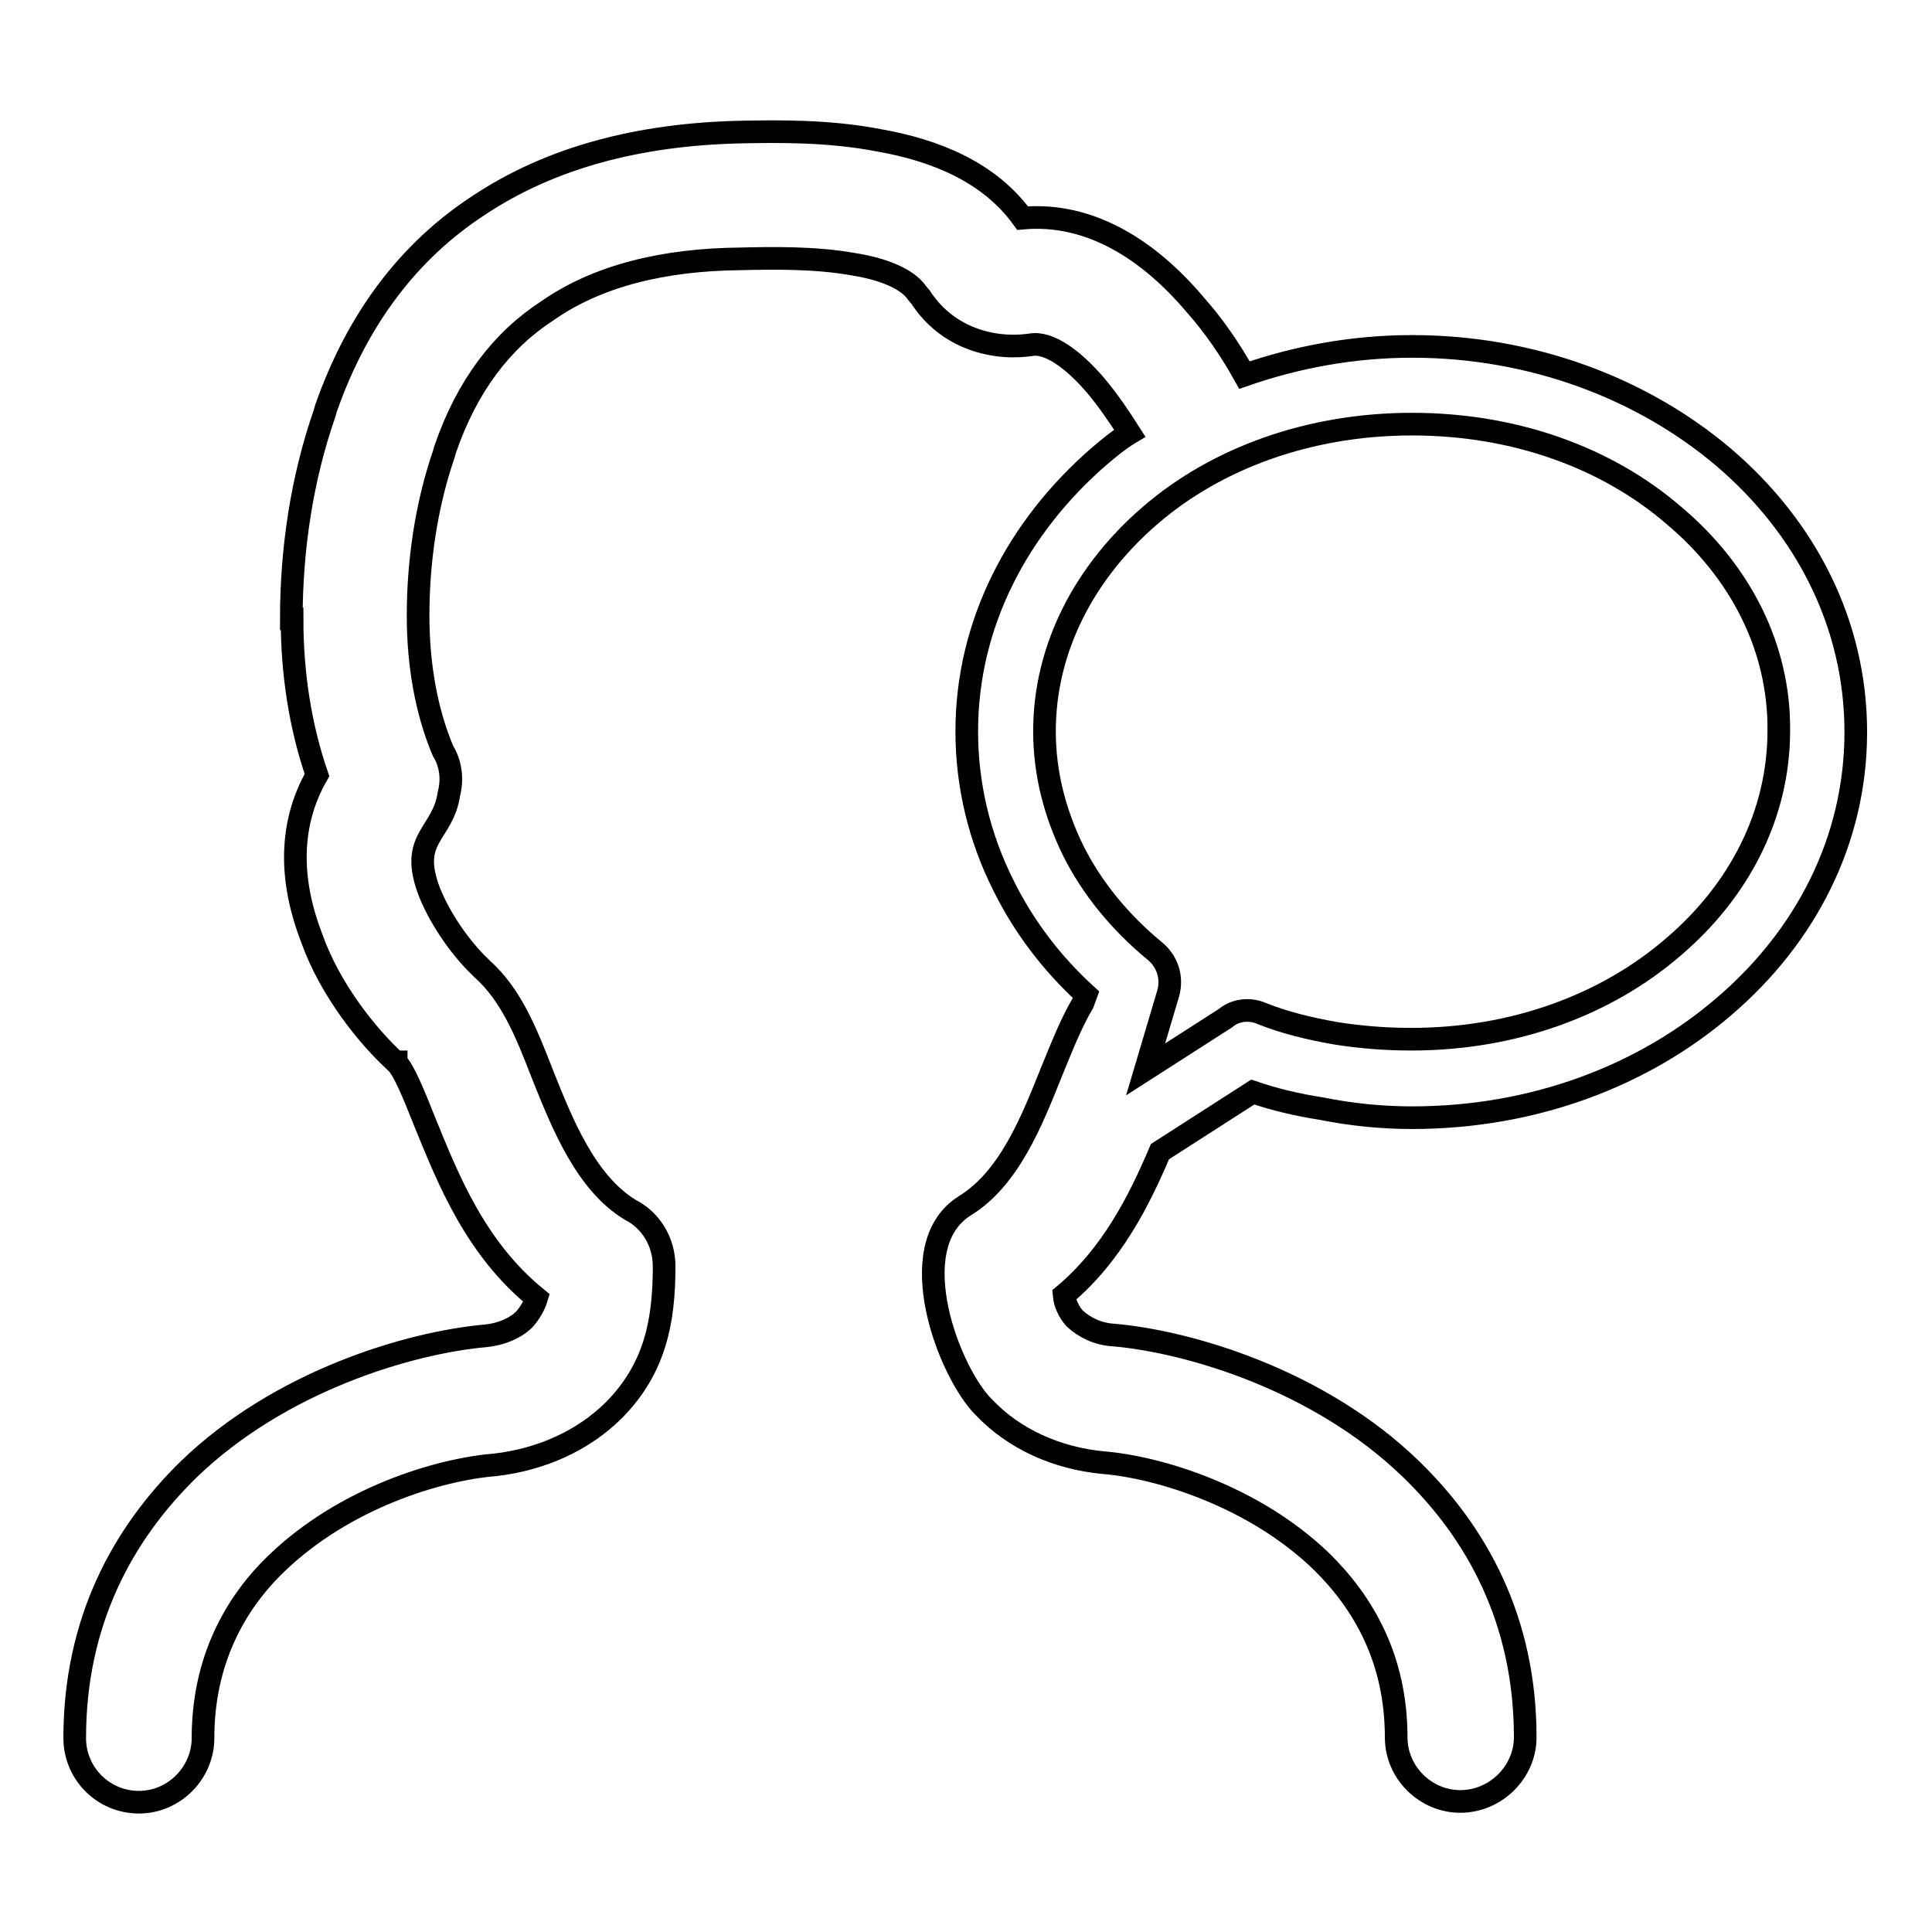 <?xml version="1.0" encoding="utf-8"?>
<!-- Svg Vector Icons : http://www.onlinewebfonts.com/icon -->
<!DOCTYPE svg PUBLIC "-//W3C//DTD SVG 1.1//EN" "http://www.w3.org/Graphics/SVG/1.1/DTD/svg11.dtd">
<svg version="1.1" xmlns="http://www.w3.org/2000/svg" xmlns:xlink="http://www.w3.org/1999/xlink" x="0px" y="0px" viewBox="0 0 256 256" enable-background="new 0 0 256 256" xml:space="preserve">
<g><g><path stroke-width="3" fill-opacity="0" stroke="#000000"  d="M26.9,230.3c0,4.6-3.8,8.5-8.5,8.5c-4.7,0-8.5-3.8-8.5-8.5c0-15.5,6.4-27.1,15.1-35.6c12.1-11.7,29.2-16.8,39.4-17.7c2-0.2,3.9-1,5.1-2.2c0.7-0.8,1.3-1.8,1.6-2.8c-8.1-6.6-11.7-15.7-14.8-23.3c-1.5-3.8-2.8-6.9-3.7-7.8l-0.1-0.1l0,0v-0.1h-0.1v0c-3.6-3.3-8.6-9.4-11.1-16.4c-2.7-7-3.3-14.6,0.7-21.6c-2.2-6.4-3.3-13.4-3.3-20.7h-0.1c0-9.2,1.4-18.6,4.4-27.2l0.2-0.7c4.2-12,11.1-20.9,20.1-26.8c9.7-6.5,21.5-9.5,34.8-9.8c5-0.1,11.7-0.2,18.4,1.1c7.4,1.3,14.6,4.2,19,10.3c8.9-0.8,16.7,4.2,22.8,11.4c2.5,2.8,4.7,6,6.6,9.4c6.9-2.4,14.4-3.8,22.2-3.8c16.1,0,30.7,5.7,41.3,14.7c10.9,9.3,17.5,22.1,17.5,36.4c0,14.3-6.6,27.1-17.5,36.4c-10.6,9.1-25.1,14.7-41.3,14.7c-4,0-8-0.4-12-1.2c-3.2-0.5-6.2-1.2-9.1-2.2l-12.3,7.9c-2.8,6.6-6.4,13.7-12.7,19c0.1,1.1,0.6,2.2,1.4,3.1c1.3,1.2,3.1,2.1,5.2,2.2c10.1,0.9,27.2,6,39.3,17.7c8.8,8.5,15.2,20.1,15.2,35.6c0,4.6-3.9,8.5-8.6,8.5c-4.6,0-8.5-3.8-8.5-8.5c0-10.2-4.2-17.7-9.9-23.3c-8.9-8.6-21.5-12.5-29-13.1c-6.1-0.6-11.7-3.1-15.7-7.3c-4.6-4.5-11.1-21.3-2.6-26.7c5.9-3.6,8.9-11.2,11.5-17.7c1.4-3.4,2.6-6.5,4.2-9.2l0.4-1.1c-4.6-4.2-8.3-9.1-11-14.6c-3.1-6.2-4.8-13.1-4.8-20.3c0-14.3,6.8-27.1,17.5-36.4c1.3-1.1,2.6-2.2,4.1-3.1c-1.4-2.2-2.9-4.4-4.5-6.3c-2.9-3.4-6.2-5.9-8.7-5.4c-3,0.4-5.9,0-8.6-1.2c-2.4-1.1-4.4-2.8-5.9-5.1l-0.5-0.6c-1.3-1.9-4.6-3.2-8.5-3.8c-5-0.9-10.7-0.8-14.9-0.7c-10.1,0.1-18.9,2.2-25.6,6.9c-6,3.9-10.6,9.9-13.5,18.3l-0.2,0.7c-2.3,6.7-3.4,14.1-3.4,21.4l0,0l0,0c0,6.5,1.1,12.7,3.3,17.9c1,1.6,1.3,3.7,0.8,5.6c-0.8,5.6-5.4,5.8-2.6,13.1c1.6,4,4.5,7.8,6.6,9.8l0.4,0.4l0,0c3.8,3.4,5.8,8.3,8,14c2.6,6.5,5.7,14.3,11.6,17.9c2.6,1.3,4.5,4.1,4.5,7.5c0,7.3-1.2,13.5-6.6,19c-4.1,4.1-9.7,6.6-15.8,7.3c-7.5,0.6-20,4.4-29,13.1C31.1,212.5,26.9,220.1,26.9,230.3L26.9,230.3z M221.8,68.3L221.8,68.3c-8.8-7.6-21-12.1-34.7-12.1c-13.6,0-25.9,4.5-34.7,12.1c-8.6,7.4-14,17.5-14,28.6c0,5.6,1.4,10.9,3.8,15.8c2.5,5,6.2,9.5,10.8,13.3c1.6,1.3,2.4,3.4,1.8,5.6l-3,10.1l10.6-6.8c1.3-1.1,3.2-1.3,4.8-0.6c3,1.2,6.3,2,9.7,2.6c3.1,0.5,6.5,0.8,10.1,0.8c13.7,0,25.9-4.6,34.7-12.2c8.7-7.4,14-17.5,14-28.7C235.8,85.8,230.6,75.7,221.8,68.3L221.8,68.3z"/></g></g>
</svg>